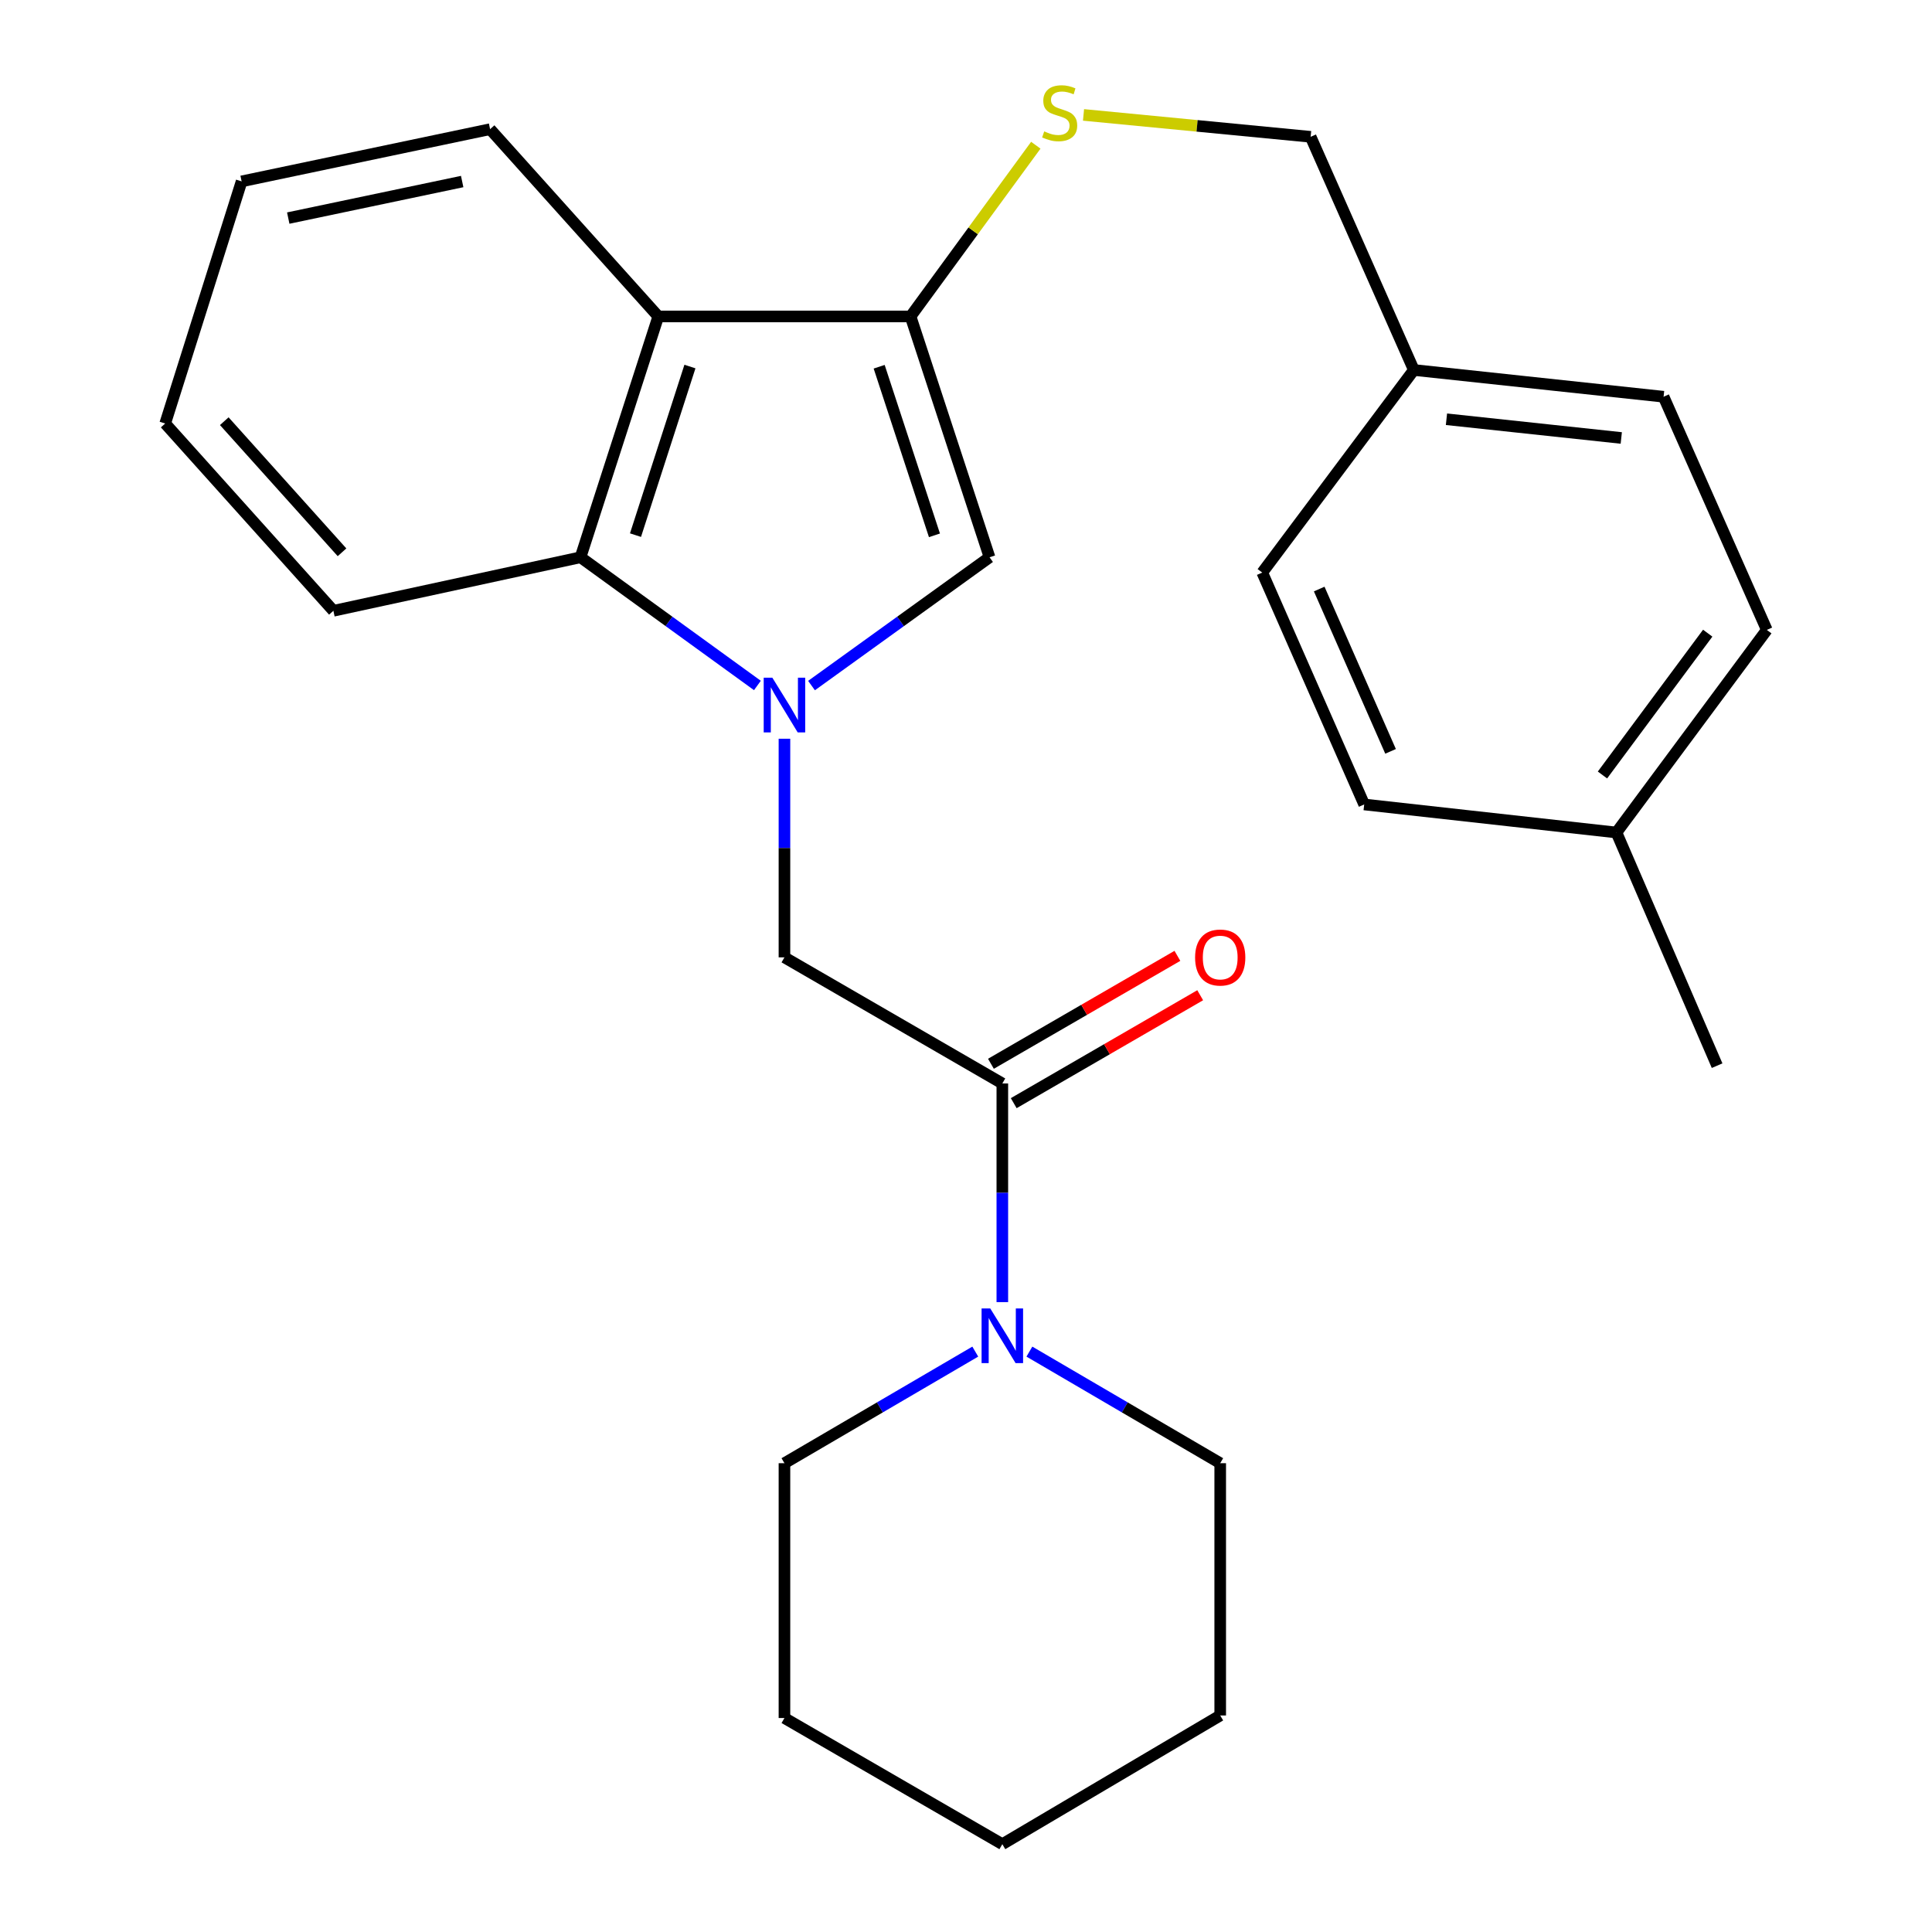 <?xml version='1.0' encoding='iso-8859-1'?>
<svg version='1.1' baseProfile='full'
              xmlns='http://www.w3.org/2000/svg'
                      xmlns:rdkit='http://www.rdkit.org/xml'
                      xmlns:xlink='http://www.w3.org/1999/xlink'
                  xml:space='preserve'
width='1000px' height='1000px' viewBox='0 0 1000 1000'>
<!-- END OF HEADER -->
<rect style='opacity:1.0;fill:#FFFFFF;stroke:none' width='1000' height='1000' x='0' y='0'> </rect>
<path class='bond-1' d='M 420.041,354.847 L 466.112,321.646' style='fill:none;fill-rule:evenodd;stroke:#0000FF;stroke-width:6px;stroke-linecap:butt;stroke-linejoin:miter;stroke-opacity:1' />
<path class='bond-1' d='M 466.112,321.646 L 512.183,288.444' style='fill:none;fill-rule:evenodd;stroke:#000000;stroke-width:6px;stroke-linecap:butt;stroke-linejoin:miter;stroke-opacity:1' />
<path class='bond-3' d='M 392.031,354.799 L 346.255,321.621' style='fill:none;fill-rule:evenodd;stroke:#0000FF;stroke-width:6px;stroke-linecap:butt;stroke-linejoin:miter;stroke-opacity:1' />
<path class='bond-3' d='M 346.255,321.621 L 300.478,288.444' style='fill:none;fill-rule:evenodd;stroke:#000000;stroke-width:6px;stroke-linecap:butt;stroke-linejoin:miter;stroke-opacity:1' />
<path class='bond-5' d='M 406.03,382.369 L 406.03,438.949' style='fill:none;fill-rule:evenodd;stroke:#0000FF;stroke-width:6px;stroke-linecap:butt;stroke-linejoin:miter;stroke-opacity:1' />
<path class='bond-5' d='M 406.03,438.949 L 406.03,495.529' style='fill:none;fill-rule:evenodd;stroke:#000000;stroke-width:6px;stroke-linecap:butt;stroke-linejoin:miter;stroke-opacity:1' />
<path class='bond-0' d='M 471.303,163.787 L 512.183,288.444' style='fill:none;fill-rule:evenodd;stroke:#000000;stroke-width:6px;stroke-linecap:butt;stroke-linejoin:miter;stroke-opacity:1' />
<path class='bond-0' d='M 455.053,189.826 L 483.669,277.086' style='fill:none;fill-rule:evenodd;stroke:#000000;stroke-width:6px;stroke-linecap:butt;stroke-linejoin:miter;stroke-opacity:1' />
<path class='bond-7' d='M 471.303,163.787 L 503.719,119.477' style='fill:none;fill-rule:evenodd;stroke:#000000;stroke-width:6px;stroke-linecap:butt;stroke-linejoin:miter;stroke-opacity:1' />
<path class='bond-7' d='M 503.719,119.477 L 536.136,75.167' style='fill:none;fill-rule:evenodd;stroke:#CCCC00;stroke-width:6px;stroke-linecap:butt;stroke-linejoin:miter;stroke-opacity:1' />
<path class='bond-26' d='M 471.303,163.787 L 340.731,163.787' style='fill:none;fill-rule:evenodd;stroke:#000000;stroke-width:6px;stroke-linecap:butt;stroke-linejoin:miter;stroke-opacity:1' />
<path class='bond-2' d='M 340.731,163.787 L 300.478,288.444' style='fill:none;fill-rule:evenodd;stroke:#000000;stroke-width:6px;stroke-linecap:butt;stroke-linejoin:miter;stroke-opacity:1' />
<path class='bond-2' d='M 357.108,189.724 L 328.931,276.984' style='fill:none;fill-rule:evenodd;stroke:#000000;stroke-width:6px;stroke-linecap:butt;stroke-linejoin:miter;stroke-opacity:1' />
<path class='bond-12' d='M 340.731,163.787 L 253.67,66.86' style='fill:none;fill-rule:evenodd;stroke:#000000;stroke-width:6px;stroke-linecap:butt;stroke-linejoin:miter;stroke-opacity:1' />
<path class='bond-19' d='M 300.478,288.444 L 172.563,316.147' style='fill:none;fill-rule:evenodd;stroke:#000000;stroke-width:6px;stroke-linecap:butt;stroke-linejoin:miter;stroke-opacity:1' />
<path class='bond-4' d='M 518.805,560.802 L 406.03,495.529' style='fill:none;fill-rule:evenodd;stroke:#000000;stroke-width:6px;stroke-linecap:butt;stroke-linejoin:miter;stroke-opacity:1' />
<path class='bond-6' d='M 518.805,560.802 L 518.805,617.389' style='fill:none;fill-rule:evenodd;stroke:#000000;stroke-width:6px;stroke-linecap:butt;stroke-linejoin:miter;stroke-opacity:1' />
<path class='bond-6' d='M 518.805,617.389 L 518.805,673.975' style='fill:none;fill-rule:evenodd;stroke:#0000FF;stroke-width:6px;stroke-linecap:butt;stroke-linejoin:miter;stroke-opacity:1' />
<path class='bond-8' d='M 524.704,570.995 L 572.963,543.064' style='fill:none;fill-rule:evenodd;stroke:#000000;stroke-width:6px;stroke-linecap:butt;stroke-linejoin:miter;stroke-opacity:1' />
<path class='bond-8' d='M 572.963,543.064 L 621.221,515.132' style='fill:none;fill-rule:evenodd;stroke:#FF0000;stroke-width:6px;stroke-linecap:butt;stroke-linejoin:miter;stroke-opacity:1' />
<path class='bond-8' d='M 512.905,550.609 L 561.163,522.677' style='fill:none;fill-rule:evenodd;stroke:#000000;stroke-width:6px;stroke-linecap:butt;stroke-linejoin:miter;stroke-opacity:1' />
<path class='bond-8' d='M 561.163,522.677 L 609.422,494.746' style='fill:none;fill-rule:evenodd;stroke:#FF0000;stroke-width:6px;stroke-linecap:butt;stroke-linejoin:miter;stroke-opacity:1' />
<path class='bond-17' d='M 504.798,699.591 L 455.414,728.472' style='fill:none;fill-rule:evenodd;stroke:#0000FF;stroke-width:6px;stroke-linecap:butt;stroke-linejoin:miter;stroke-opacity:1' />
<path class='bond-17' d='M 455.414,728.472 L 406.03,757.353' style='fill:none;fill-rule:evenodd;stroke:#000000;stroke-width:6px;stroke-linecap:butt;stroke-linejoin:miter;stroke-opacity:1' />
<path class='bond-18' d='M 532.811,699.591 L 582.195,728.472' style='fill:none;fill-rule:evenodd;stroke:#0000FF;stroke-width:6px;stroke-linecap:butt;stroke-linejoin:miter;stroke-opacity:1' />
<path class='bond-18' d='M 582.195,728.472 L 631.579,757.353' style='fill:none;fill-rule:evenodd;stroke:#000000;stroke-width:6px;stroke-linecap:butt;stroke-linejoin:miter;stroke-opacity:1' />
<path class='bond-9' d='M 560.826,59.478 L 619.607,65.145' style='fill:none;fill-rule:evenodd;stroke:#CCCC00;stroke-width:6px;stroke-linecap:butt;stroke-linejoin:miter;stroke-opacity:1' />
<path class='bond-9' d='M 619.607,65.145 L 678.388,70.812' style='fill:none;fill-rule:evenodd;stroke:#000000;stroke-width:6px;stroke-linecap:butt;stroke-linejoin:miter;stroke-opacity:1' />
<path class='bond-10' d='M 678.388,70.812 L 731.805,191.503' style='fill:none;fill-rule:evenodd;stroke:#000000;stroke-width:6px;stroke-linecap:butt;stroke-linejoin:miter;stroke-opacity:1' />
<path class='bond-13' d='M 731.805,191.503 L 653.341,296.361' style='fill:none;fill-rule:evenodd;stroke:#000000;stroke-width:6px;stroke-linecap:butt;stroke-linejoin:miter;stroke-opacity:1' />
<path class='bond-14' d='M 731.805,191.503 L 861.068,205.348' style='fill:none;fill-rule:evenodd;stroke:#000000;stroke-width:6px;stroke-linecap:butt;stroke-linejoin:miter;stroke-opacity:1' />
<path class='bond-14' d='M 748.686,217.001 L 839.17,226.692' style='fill:none;fill-rule:evenodd;stroke:#000000;stroke-width:6px;stroke-linecap:butt;stroke-linejoin:miter;stroke-opacity:1' />
<path class='bond-11' d='M 836.675,430.898 L 914.498,326.04' style='fill:none;fill-rule:evenodd;stroke:#000000;stroke-width:6px;stroke-linecap:butt;stroke-linejoin:miter;stroke-opacity:1' />
<path class='bond-11' d='M 829.434,401.131 L 883.91,327.731' style='fill:none;fill-rule:evenodd;stroke:#000000;stroke-width:6px;stroke-linecap:butt;stroke-linejoin:miter;stroke-opacity:1' />
<path class='bond-20' d='M 836.675,430.898 L 888.771,551.59' style='fill:none;fill-rule:evenodd;stroke:#000000;stroke-width:6px;stroke-linecap:butt;stroke-linejoin:miter;stroke-opacity:1' />
<path class='bond-29' d='M 836.675,430.898 L 706.104,416.386' style='fill:none;fill-rule:evenodd;stroke:#000000;stroke-width:6px;stroke-linecap:butt;stroke-linejoin:miter;stroke-opacity:1' />
<path class='bond-27' d='M 253.67,66.86 L 125.061,93.882' style='fill:none;fill-rule:evenodd;stroke:#000000;stroke-width:6px;stroke-linecap:butt;stroke-linejoin:miter;stroke-opacity:1' />
<path class='bond-27' d='M 239.222,93.964 L 149.196,112.88' style='fill:none;fill-rule:evenodd;stroke:#000000;stroke-width:6px;stroke-linecap:butt;stroke-linejoin:miter;stroke-opacity:1' />
<path class='bond-15' d='M 653.341,296.361 L 706.104,416.386' style='fill:none;fill-rule:evenodd;stroke:#000000;stroke-width:6px;stroke-linecap:butt;stroke-linejoin:miter;stroke-opacity:1' />
<path class='bond-15' d='M 682.819,304.886 L 719.753,388.903' style='fill:none;fill-rule:evenodd;stroke:#000000;stroke-width:6px;stroke-linecap:butt;stroke-linejoin:miter;stroke-opacity:1' />
<path class='bond-16' d='M 861.068,205.348 L 914.498,326.04' style='fill:none;fill-rule:evenodd;stroke:#000000;stroke-width:6px;stroke-linecap:butt;stroke-linejoin:miter;stroke-opacity:1' />
<path class='bond-22' d='M 406.03,757.353 L 406.03,889.247' style='fill:none;fill-rule:evenodd;stroke:#000000;stroke-width:6px;stroke-linecap:butt;stroke-linejoin:miter;stroke-opacity:1' />
<path class='bond-23' d='M 631.579,757.353 L 631.579,887.925' style='fill:none;fill-rule:evenodd;stroke:#000000;stroke-width:6px;stroke-linecap:butt;stroke-linejoin:miter;stroke-opacity:1' />
<path class='bond-24' d='M 172.563,316.147 L 85.502,219.206' style='fill:none;fill-rule:evenodd;stroke:#000000;stroke-width:6px;stroke-linecap:butt;stroke-linejoin:miter;stroke-opacity:1' />
<path class='bond-24' d='M 177.029,285.867 L 116.086,218.009' style='fill:none;fill-rule:evenodd;stroke:#000000;stroke-width:6px;stroke-linecap:butt;stroke-linejoin:miter;stroke-opacity:1' />
<path class='bond-21' d='M 125.061,93.882 L 85.502,219.206' style='fill:none;fill-rule:evenodd;stroke:#000000;stroke-width:6px;stroke-linecap:butt;stroke-linejoin:miter;stroke-opacity:1' />
<path class='bond-28' d='M 406.03,889.247 L 518.805,954.545' style='fill:none;fill-rule:evenodd;stroke:#000000;stroke-width:6px;stroke-linecap:butt;stroke-linejoin:miter;stroke-opacity:1' />
<path class='bond-25' d='M 631.579,887.925 L 518.805,954.545' style='fill:none;fill-rule:evenodd;stroke:#000000;stroke-width:6px;stroke-linecap:butt;stroke-linejoin:miter;stroke-opacity:1' />
<path  class='atom-0' d='M 399.77 350.785
L 409.05 365.785
Q 409.97 367.265, 411.45 369.945
Q 412.93 372.625, 413.01 372.785
L 413.01 350.785
L 416.77 350.785
L 416.77 379.105
L 412.89 379.105
L 402.93 362.705
Q 401.77 360.785, 400.53 358.585
Q 399.33 356.385, 398.97 355.705
L 398.97 379.105
L 395.29 379.105
L 395.29 350.785
L 399.77 350.785
' fill='#0000FF'/>
<path  class='atom-7' d='M 512.545 677.24
L 521.825 692.24
Q 522.745 693.72, 524.225 696.4
Q 525.705 699.08, 525.785 699.24
L 525.785 677.24
L 529.545 677.24
L 529.545 705.56
L 525.665 705.56
L 515.705 689.16
Q 514.545 687.24, 513.305 685.04
Q 512.105 682.84, 511.745 682.16
L 511.745 705.56
L 508.065 705.56
L 508.065 677.24
L 512.545 677.24
' fill='#0000FF'/>
<path  class='atom-8' d='M 540.483 68.008
Q 540.803 68.128, 542.123 68.688
Q 543.443 69.248, 544.883 69.608
Q 546.363 69.928, 547.803 69.928
Q 550.483 69.928, 552.043 68.648
Q 553.603 67.328, 553.603 65.048
Q 553.603 63.488, 552.803 62.528
Q 552.043 61.568, 550.843 61.048
Q 549.643 60.528, 547.643 59.928
Q 545.123 59.168, 543.603 58.448
Q 542.123 57.728, 541.043 56.208
Q 540.003 54.688, 540.003 52.128
Q 540.003 48.568, 542.403 46.368
Q 544.843 44.168, 549.643 44.168
Q 552.923 44.168, 556.643 45.728
L 555.723 48.808
Q 552.323 47.408, 549.763 47.408
Q 547.003 47.408, 545.483 48.568
Q 543.963 49.688, 544.003 51.648
Q 544.003 53.168, 544.763 54.088
Q 545.563 55.008, 546.683 55.528
Q 547.843 56.048, 549.763 56.648
Q 552.323 57.448, 553.843 58.248
Q 555.363 59.048, 556.443 60.688
Q 557.563 62.288, 557.563 65.048
Q 557.563 68.968, 554.923 71.088
Q 552.323 73.168, 547.963 73.168
Q 545.443 73.168, 543.523 72.608
Q 541.643 72.088, 539.403 71.168
L 540.483 68.008
' fill='#CCCC00'/>
<path  class='atom-9' d='M 618.579 495.609
Q 618.579 488.809, 621.939 485.009
Q 625.299 481.209, 631.579 481.209
Q 637.859 481.209, 641.219 485.009
Q 644.579 488.809, 644.579 495.609
Q 644.579 502.489, 641.179 506.409
Q 637.779 510.289, 631.579 510.289
Q 625.339 510.289, 621.939 506.409
Q 618.579 502.529, 618.579 495.609
M 631.579 507.089
Q 635.899 507.089, 638.219 504.209
Q 640.579 501.289, 640.579 495.609
Q 640.579 490.049, 638.219 487.249
Q 635.899 484.409, 631.579 484.409
Q 627.259 484.409, 624.899 487.209
Q 622.579 490.009, 622.579 495.609
Q 622.579 501.329, 624.899 504.209
Q 627.259 507.089, 631.579 507.089
' fill='#FF0000'/>
</svg>
